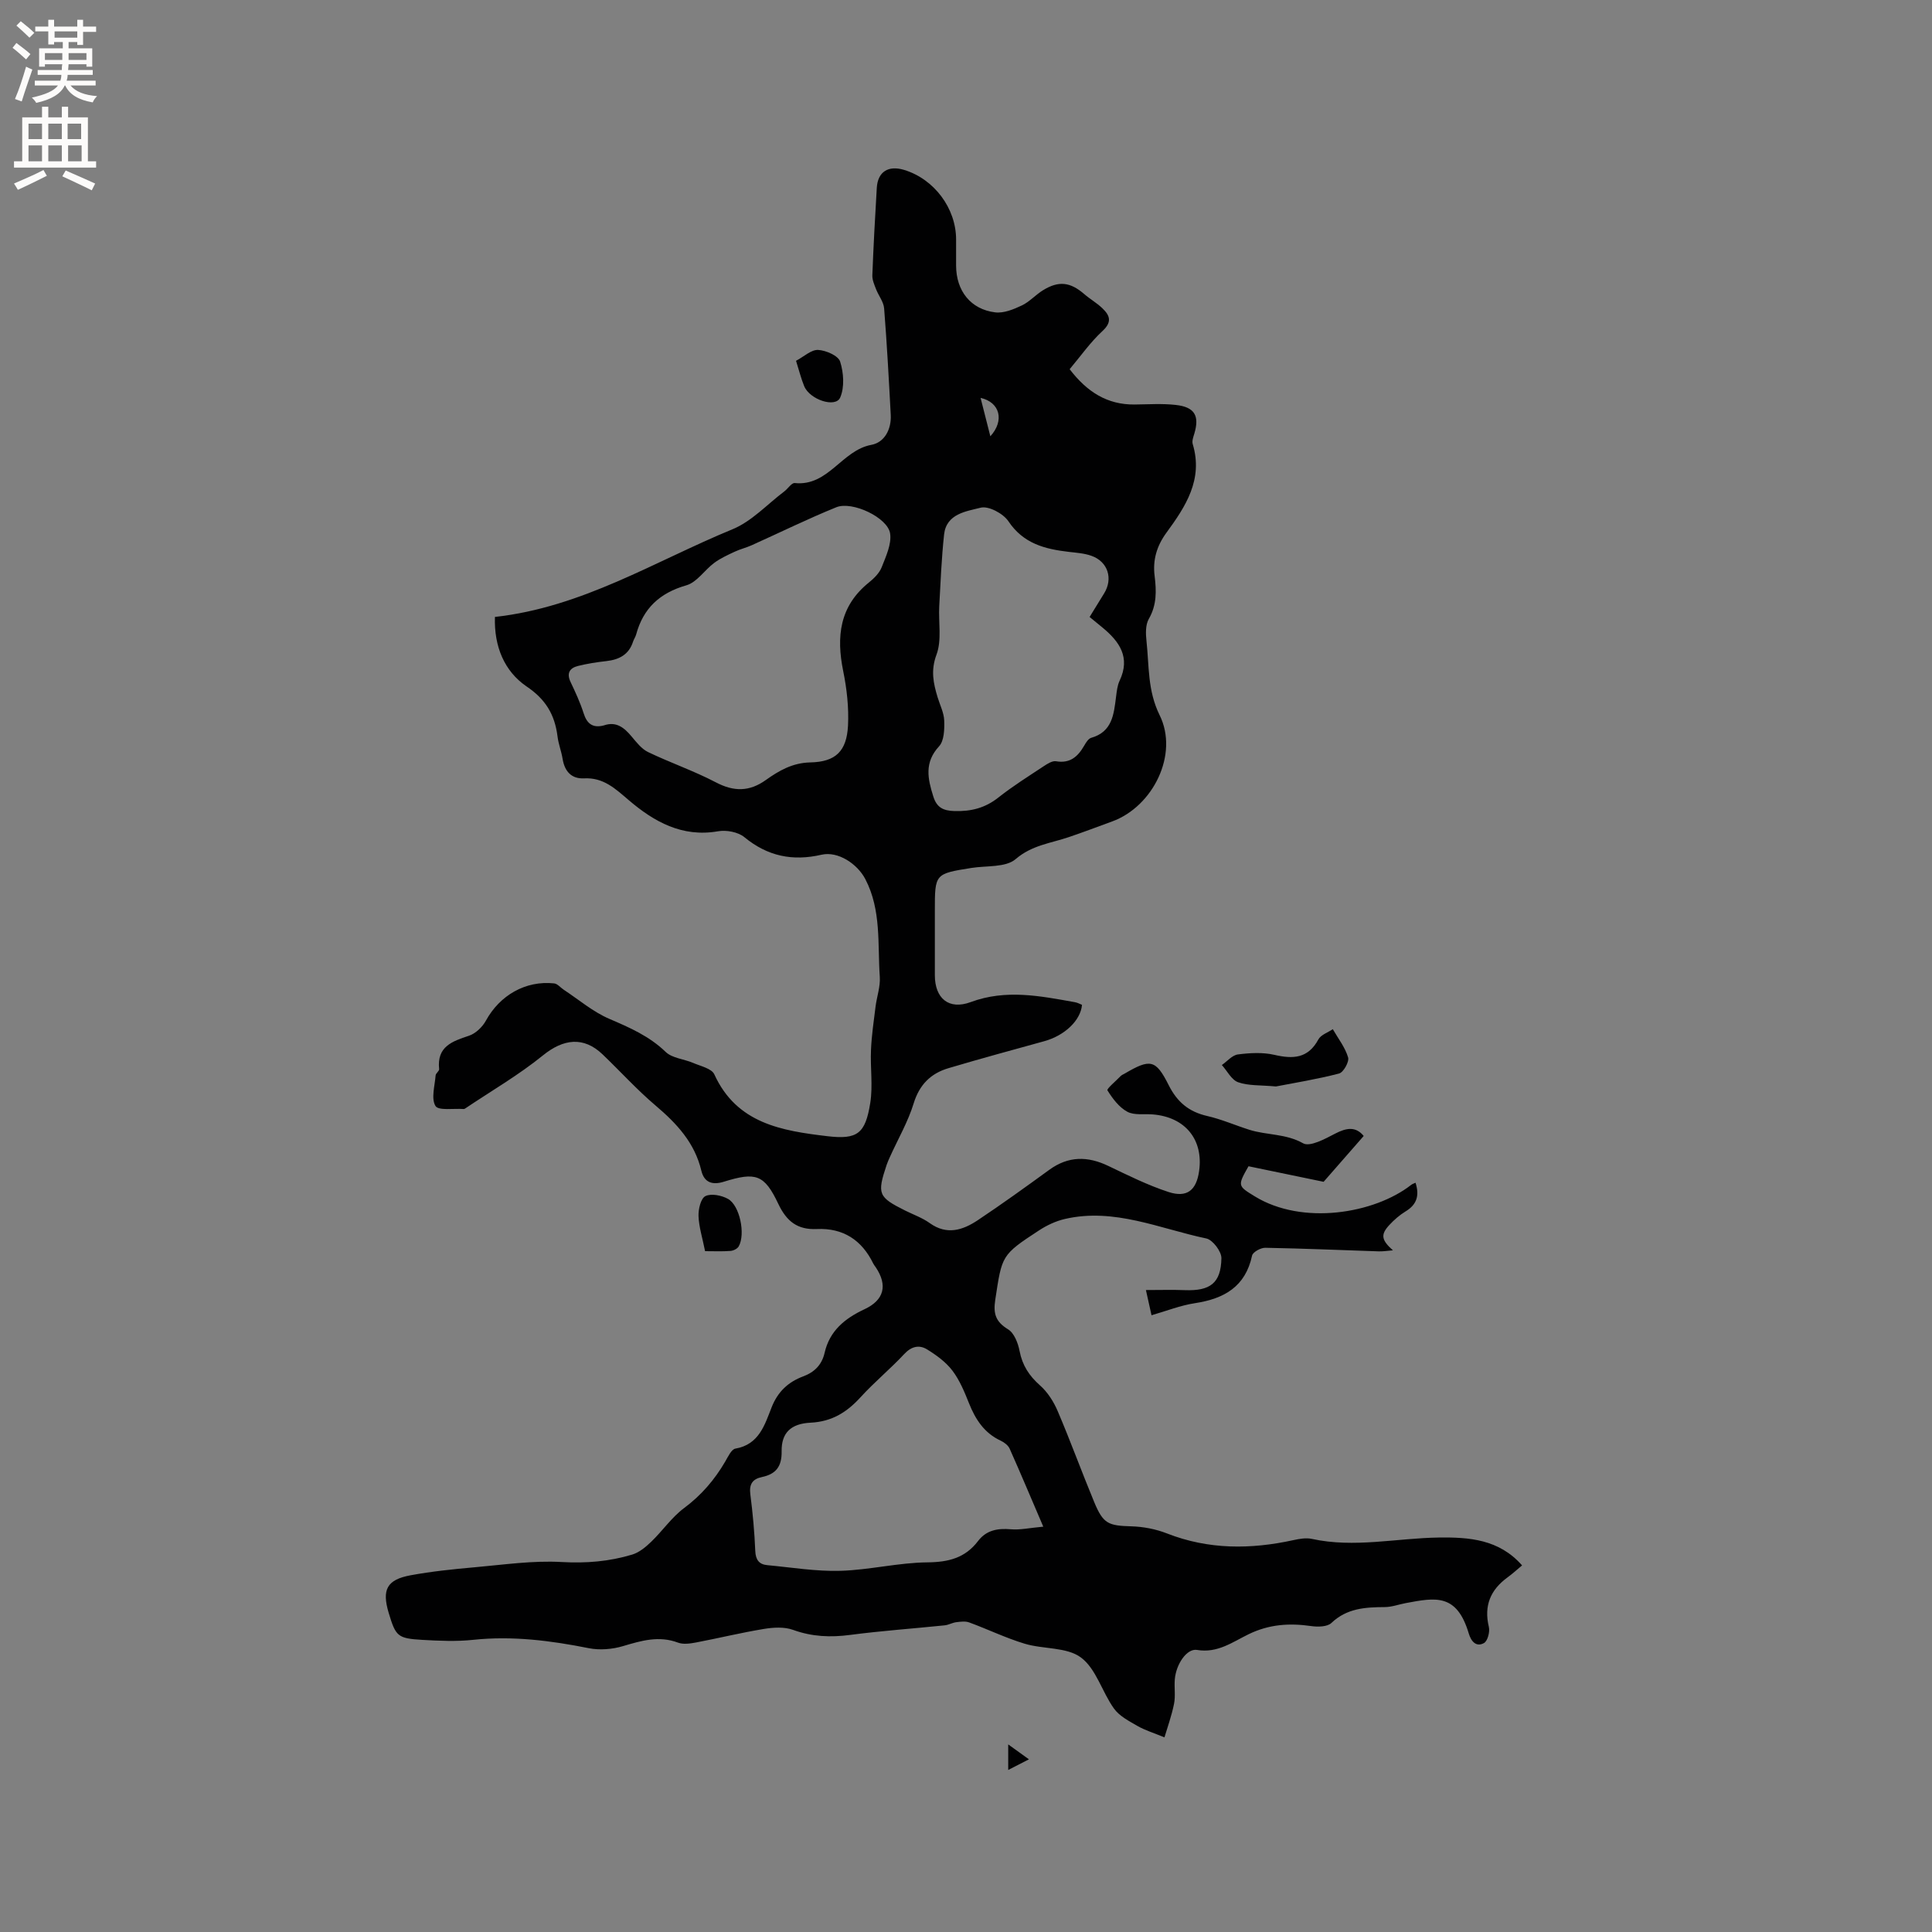 <svg enable-background="new 0 0 400 400" viewBox="0 0 400 400" xmlns="http://www.w3.org/2000/svg"><rect x="0" y="0" width="400" height="400" fill="#808080" stroke="none"/><g fill="#010102"><path d="m102.47 127.73c18.1-2 33.11-11.54 49.18-18.15 3.98-1.63 7.18-5.16 10.72-7.83.76-.57 1.52-1.81 2.18-1.74 6.96.72 9.73-6.79 15.86-7.91 2.69-.49 4.16-3.19 4.01-6.17-.39-7.36-.79-14.73-1.37-22.08-.11-1.36-1.15-2.63-1.67-3.97-.36-.93-.81-1.94-.77-2.89.23-6.04.56-12.07.92-18.1.2-3.33 2.38-4.71 5.67-3.71 6.23 1.9 10.75 7.96 10.75 14.41v5.41c.01 5.19 3 9.05 8.09 9.67 1.77.22 3.81-.62 5.52-1.43 1.59-.75 2.84-2.2 4.37-3.14 3.26-2.02 5.66-1.71 8.53.77 1.2 1.04 2.61 1.84 3.75 2.93 1.54 1.47 2.12 2.81.06 4.72-2.52 2.33-4.54 5.22-6.81 7.92 3.59 4.69 7.76 7.36 13.42 7.31 2.86-.03 5.75-.23 8.57.09 3.92.44 4.92 2.26 3.82 5.95-.21.69-.52 1.52-.33 2.15 2.21 7.33-1.48 12.94-5.45 18.36-2.01 2.75-2.85 5.66-2.44 8.92.38 3.11.47 6.01-1.2 8.92-.71 1.23-.65 3.08-.48 4.6.56 5.15.2 10.22 2.72 15.33 4 8.08-1.35 18.91-9.83 22-2.98 1.09-5.95 2.22-8.96 3.24-3.75 1.28-7.63 1.65-11.01 4.55-2.06 1.78-6.05 1.34-9.18 1.84-7.56 1.21-7.56 1.2-7.56 8.84v13.36c0 4.82 2.9 7.25 7.43 5.57 7.29-2.71 14.41-1.26 21.6.03.51.09.98.36 1.44.54-.3 3.26-3.6 6.36-7.82 7.53-6.63 1.83-13.26 3.63-19.85 5.59-3.66 1.09-6 3.41-7.19 7.3-1.17 3.8-3.22 7.33-4.87 10.98-.26.58-.53 1.16-.73 1.76-2 6.01-1.74 6.64 3.84 9.43 1.71.85 3.56 1.5 5.09 2.6 3.56 2.55 6.85 1.46 9.95-.6 5.02-3.35 9.92-6.88 14.8-10.43 3.96-2.88 7.95-2.86 12.24-.8 4.08 1.95 8.16 3.99 12.45 5.39 3.84 1.25 5.77-.37 6.33-4.32.93-6.52-2.87-11.19-9.57-11.74-1.79-.15-3.86.22-5.3-.56-1.7-.92-3.05-2.73-4.11-4.43-.19-.3 1.77-1.95 2.75-2.96.22-.22.53-.34.81-.5 5.29-3.1 6.43-2.97 9.11 2.36 1.76 3.51 4.17 5.54 7.97 6.41 2.98.68 5.82 1.93 8.75 2.86 3.63 1.14 7.53.77 11.13 2.8 1.4.79 4.53-.91 6.6-1.99 2.39-1.25 4.3-1.53 5.94.47-2.9 3.31-5.68 6.49-8.3 9.49-4.87-1.01-10.25-2.13-15.55-3.22-2.32 4.08-2.22 4.07 1.31 6.24 9.82 6.03 24.72 3.61 32.39-2.4.23-.18.53-.26.88-.43.83 2.59.32 4.5-2.05 5.93-1.25.76-2.4 1.77-3.4 2.85-1.8 1.96-1.64 3.07.77 5.22-1.18.09-2.06.24-2.94.21-7.83-.26-15.66-.6-23.49-.74-.94-.02-2.57.89-2.73 1.61-1.38 6.47-5.8 8.94-11.83 9.86-2.98.45-5.86 1.6-8.99 2.5-.36-1.65-.66-2.96-1.16-5.22 2.91 0 5.49-.08 8.06.02 5.24.2 7.48-1.45 7.57-6.61.02-1.4-1.8-3.81-3.13-4.09-9.65-2.02-19.04-6.4-29.26-4.04-1.88.43-3.75 1.31-5.37 2.37-7.84 5.12-7.66 5.19-9.06 14.35-.45 2.93.09 4.57 2.66 6.14 1.26.77 2.06 2.85 2.37 4.47.57 2.98 1.98 5.14 4.24 7.14 1.57 1.39 2.83 3.37 3.66 5.33 2.66 6.23 4.97 12.6 7.57 18.86 1.86 4.47 2.91 4.84 7.67 4.98 2.49.07 5.09.57 7.4 1.48 8.62 3.37 17.33 3.31 26.19 1.37 1.23-.27 2.59-.51 3.78-.25 8.78 1.92 17.5-.15 26.24-.28 6.33-.09 12.53.35 17.29 5.77-1.06.88-1.99 1.74-3.01 2.48-3.54 2.58-4.92 5.86-3.87 10.25.25 1.03-.26 2.94-1.01 3.35-1.61.88-2.66-.34-3.15-1.99-2.49-8.36-6.93-7.42-13.02-6.29-1.46.27-2.9.82-4.35.83-4.03.02-7.86.23-11.07 3.29-.85.81-2.82.84-4.19.64-4.51-.65-8.72-.37-12.95 1.69-3.31 1.61-6.44 3.97-10.68 3.25-2.11-.36-4.34 2.96-4.6 6.09-.14 1.69.17 3.44-.16 5.08-.51 2.51-1.39 4.94-1.98 6.93-2.31-.95-4.07-1.48-5.61-2.37-1.74-1.01-3.73-2.03-4.85-3.6-2.46-3.43-3.68-8.22-6.83-10.56-2.95-2.2-7.79-1.69-11.66-2.86-3.91-1.18-7.62-2.99-11.47-4.4-.8-.3-1.81-.16-2.7-.05-.81.1-1.58.57-2.39.65-6.52.67-13.06 1.13-19.55 1.98-4.08.54-7.91.38-11.83-1.04-1.82-.66-4.1-.52-6.08-.19-4.68.77-9.3 1.9-13.97 2.79-1.23.23-2.67.45-3.77.04-3.97-1.49-7.59-.41-11.39.72-2.22.66-4.82.88-7.08.43-7.93-1.58-15.83-2.59-23.95-1.73-3.46.37-7 .21-10.49.01-5.15-.3-5.53-.71-6.99-5.57-1.45-4.83-.4-6.9 4.55-7.81 4.36-.8 8.79-1.26 13.21-1.65 6.01-.53 12.07-1.43 18.05-1.09 5.06.29 9.86-.11 14.6-1.54 1.46-.44 2.81-1.57 3.94-2.66 2.34-2.25 4.23-5.05 6.79-6.96 3.58-2.66 6.33-5.87 8.54-9.66.58-.99 1.27-2.52 2.1-2.66 4.91-.85 6.07-4.94 7.5-8.56 1.28-3.24 3.43-5.23 6.52-6.39 2.36-.88 3.88-2.4 4.45-4.9 1.04-4.54 4.19-7.11 8.24-9 4.1-1.91 4.83-4.97 2.36-8.67-.18-.26-.39-.51-.53-.79-2.37-4.88-6.25-7.4-11.68-7.15-4.03.18-6.26-1.59-7.98-5.21-2.9-6.13-4.68-6.64-11.3-4.58-2.3.71-4.04.21-4.64-2.31-1.37-5.76-5.08-9.75-9.46-13.46-3.87-3.28-7.3-7.08-10.98-10.6-3.93-3.77-8.12-3.22-12.34.2-5.04 4.09-10.73 7.38-16.14 11.02-.08.06-.2.1-.3.09-2.03-.15-5.2.38-5.82-.63-.93-1.54-.14-4.17.03-6.32.03-.46.77-.91.73-1.31-.5-4.65 2.66-5.75 6.17-6.91 1.39-.46 2.8-1.82 3.52-3.14 2.86-5.22 8.19-8.33 14.11-7.7.7.07 1.32.87 1.99 1.31 3.13 2.06 6.07 4.59 9.46 6.04 4.22 1.81 8.26 3.57 11.65 6.84 1.36 1.31 3.79 1.46 5.67 2.27 1.55.67 3.85 1.16 4.4 2.37 4.66 10.22 14.02 11.69 23.44 12.81 6.2.73 7.83-.55 8.84-6.84.58-3.6-.01-7.36.16-11.04.13-2.99.57-5.96.94-8.93.26-2.07 1.02-4.15.88-6.18-.47-6.81.35-13.81-2.99-20.23-1.64-3.16-5.65-5.84-9.06-5.06-5.99 1.38-11.17.33-15.98-3.63-1.31-1.08-3.74-1.53-5.48-1.22-7.42 1.29-13.23-1.99-18.43-6.42-2.82-2.4-5.26-4.75-9.29-4.54-2.62.13-4.02-1.46-4.44-4.04-.25-1.56-.86-3.07-1.05-4.64-.57-4.5-2.43-7.7-6.51-10.42-4.45-3.09-6.65-8.14-6.45-14.32zm22.55 22.46c2.55-.89 4.19.44 5.72 2.26 1.01 1.2 2.07 2.59 3.42 3.25 4.62 2.22 9.51 3.9 14.04 6.27 3.73 1.96 6.95 1.96 10.35-.47 2.75-1.96 5.54-3.57 9.22-3.65 5.24-.11 7.52-2.32 7.8-7.6.19-3.74-.24-7.61-.99-11.29-1.46-7.16-.77-13.47 5.33-18.37 1.05-.85 2.15-1.93 2.63-3.14.88-2.25 2.07-4.77 1.75-6.99-.47-3.28-7.83-6.78-11.14-5.44-5.94 2.41-11.7 5.25-17.55 7.88-1.14.51-2.38.8-3.5 1.33-1.45.68-2.95 1.36-4.23 2.31-2 1.48-3.58 4.02-5.76 4.64-5.52 1.58-8.94 4.76-10.41 10.21-.14.5-.47.95-.63 1.45-.86 2.68-2.86 3.73-5.51 4.03-1.98.22-3.97.53-5.9 1.01-1.72.43-2.4 1.51-1.52 3.34 1 2.1 1.98 4.23 2.69 6.44.69 2.21 1.92 3.12 4.19 2.53zm100.57-22.45c1.11-1.79 2.04-3.32 2.98-4.84 1.93-3.08.83-6.62-2.61-7.83-1.47-.52-3.1-.63-4.67-.81-4.95-.58-9.41-1.7-12.51-6.34-1.07-1.6-4.11-3.22-5.73-2.81-2.98.76-7.12 1.23-7.59 5.57-.53 4.92-.73 9.87-1 14.81-.18 3.37.55 7.05-.57 10.05-1.22 3.27-.65 5.91.23 8.82.49 1.62 1.32 3.22 1.37 4.85.06 1.79-.01 4.16-1.07 5.31-3.08 3.34-2.35 6.69-1.2 10.35.71 2.28 1.99 2.98 4.39 3.05 3.45.1 6.35-.63 9.09-2.8 2.98-2.36 6.23-4.39 9.4-6.49.76-.5 1.77-1.15 2.53-1.02 2.92.5 4.53-.96 5.84-3.23.36-.63.86-1.45 1.45-1.62 4.37-1.25 4.68-4.85 5.14-8.44.15-1.15.26-2.37.75-3.4 2.27-4.83-.03-8.09-3.56-11-.8-.65-1.61-1.32-2.66-2.18zm-9.59 188.34c-2.54-5.92-4.69-11.06-6.96-16.14-.31-.7-1.12-1.32-1.85-1.66-3.4-1.58-5.22-4.38-6.56-7.73-.94-2.35-1.93-4.78-3.44-6.77-1.35-1.78-3.3-3.2-5.23-4.39-1.62-1.01-3.24-.67-4.75.95-2.89 3.1-6.19 5.81-9.04 8.94-2.84 3.11-5.92 5.05-10.33 5.27-4.17.2-6.07 2.17-6.01 5.93.05 3.16-1.19 4.71-4.06 5.32-1.99.42-2.69 1.49-2.42 3.6.5 3.89.86 7.8 1.02 11.71.08 1.86.81 2.79 2.51 2.94 5.04.47 10.11 1.32 15.14 1.17 6.01-.18 11.98-1.69 17.98-1.75 4.37-.04 7.83-.91 10.49-4.41 1.74-2.28 4.07-2.67 6.8-2.44 1.88.17 3.83-.28 6.71-.54zm-12.98-233.7c.72 2.82 1.33 5.24 2.02 7.95 2.98-3.27 1.98-7.06-2.02-7.95z"/><path d="m264.17 224.94c-3.25-.3-5.7-.12-7.82-.87-1.38-.49-2.27-2.34-3.38-3.57 1.1-.76 2.14-2.04 3.33-2.19 2.47-.32 5.12-.47 7.52.08 3.89.9 6.99.78 9.13-3.18.52-.97 1.97-1.43 2.99-2.13 1.11 1.93 2.55 3.76 3.17 5.84.27.9-.96 3.1-1.87 3.34-4.57 1.19-9.26 1.94-13.07 2.68z"/><path d="m145.98 259.04c-.54-2.72-1.27-4.98-1.36-7.26-.05-1.43.47-3.67 1.43-4.14 1.2-.59 3.34-.16 4.66.57 2.46 1.36 3.66 7.29 2.24 9.83-.28.5-1.11.91-1.72.95-1.67.13-3.36.05-5.25.05z"/><path d="m164.81 74.7c1.65-.87 3.14-2.32 4.57-2.25 1.62.08 4.17 1.19 4.56 2.41.73 2.3.94 5.32.01 7.45-.96 2.2-6.32.44-7.46-2.38-.63-1.55-1.04-3.19-1.68-5.23z"/><path d="m208.74 366.45c0-2.1 0-3.22 0-5.29 1.76 1.27 3.03 2.18 4.29 3.09-1.28.65-2.55 1.31-4.29 2.2z"/></g><path d="m2.6 9.9.8-1c.9.7 1.9 1.4 2.9 2.3l-.9 1.1c-1.1-1-2-1.8-2.8-2.4zm.5 10.6c.9-2.1 1.6-4.3 2.3-6.7.4.2.8.4 1.3.6-.7 2.1-1.5 4.3-2.2 6.6zm.3-15.2.9-.9c1 .8 2 1.6 2.8 2.4l-1 1c-.9-.9-1.8-1.7-2.7-2.5zm12.6-1.2h1.2v1.4h2.7v1.1h-2.7v2.7h-1.2v-.6h-1.8v1.3h4.9v3.8h-1.2v-.5h-3.7c0 .4-.1.9-.1 1.2h5.1v1h-5.2c0 .5-.1.9-.2 1.2h6v1h-5.2c1.1 1.3 2.9 2 5.5 2.2-.4.4-.7.8-.9 1.3-2.9-.5-4.8-1.6-5.7-3.5h-.1c-.8 1.7-2.7 2.9-5.9 3.6-.2-.4-.6-.8-.9-1.1 2.8-.6 4.6-1.4 5.4-2.5h-4.8v-1h5.3c.1-.3.2-.7.2-1.2h-4.9v-1h5c0-.4 0-.8.1-1.2h-3.6v.5h-1.2v-3.8h4.9v-1.3h-1.8v.5h-1.2v-2.7h-2.7v-1h2.7v-1.4h1.2v1.4h4.8zm-6.7 8.3h3.6c0-.4 0-.9 0-1.4h-3.6zm1.9-4.6h4.8v-1.3h-4.7v1.3zm6.7 3.2h-3.7v1.4h3.7z" fill="#fcfbfa"/><path d="m8.7 22.1h1.3v2.2h2.8v-2.2h1.3v2.2h4.1v9.1h1.7v1.3h-17v-1.3h1.7v-9.1h4.1zm.3 13.1.7 1.2c-1.8.9-3.8 1.9-6 2.9-.2-.4-.5-.8-.8-1.3 2.3-1 4.4-1.9 6.1-2.8zm-3.1-6.4h2.8v-3.2h-2.8zm0 4.6h2.8v-3.3h-2.8zm4.1-4.6h2.8v-3.2h-2.8zm0 4.6h2.8v-3.3h-2.8zm3.6 1.9c2.1.9 4.1 1.8 6.1 2.7l-.7 1.4c-2.2-1.1-4.2-2-6.1-2.9zm3.2-9.7h-2.8v3.2h2.8zm-2.7 7.8h2.8v-3.3h-2.8z" fill="#fcfbfa"/></svg>
